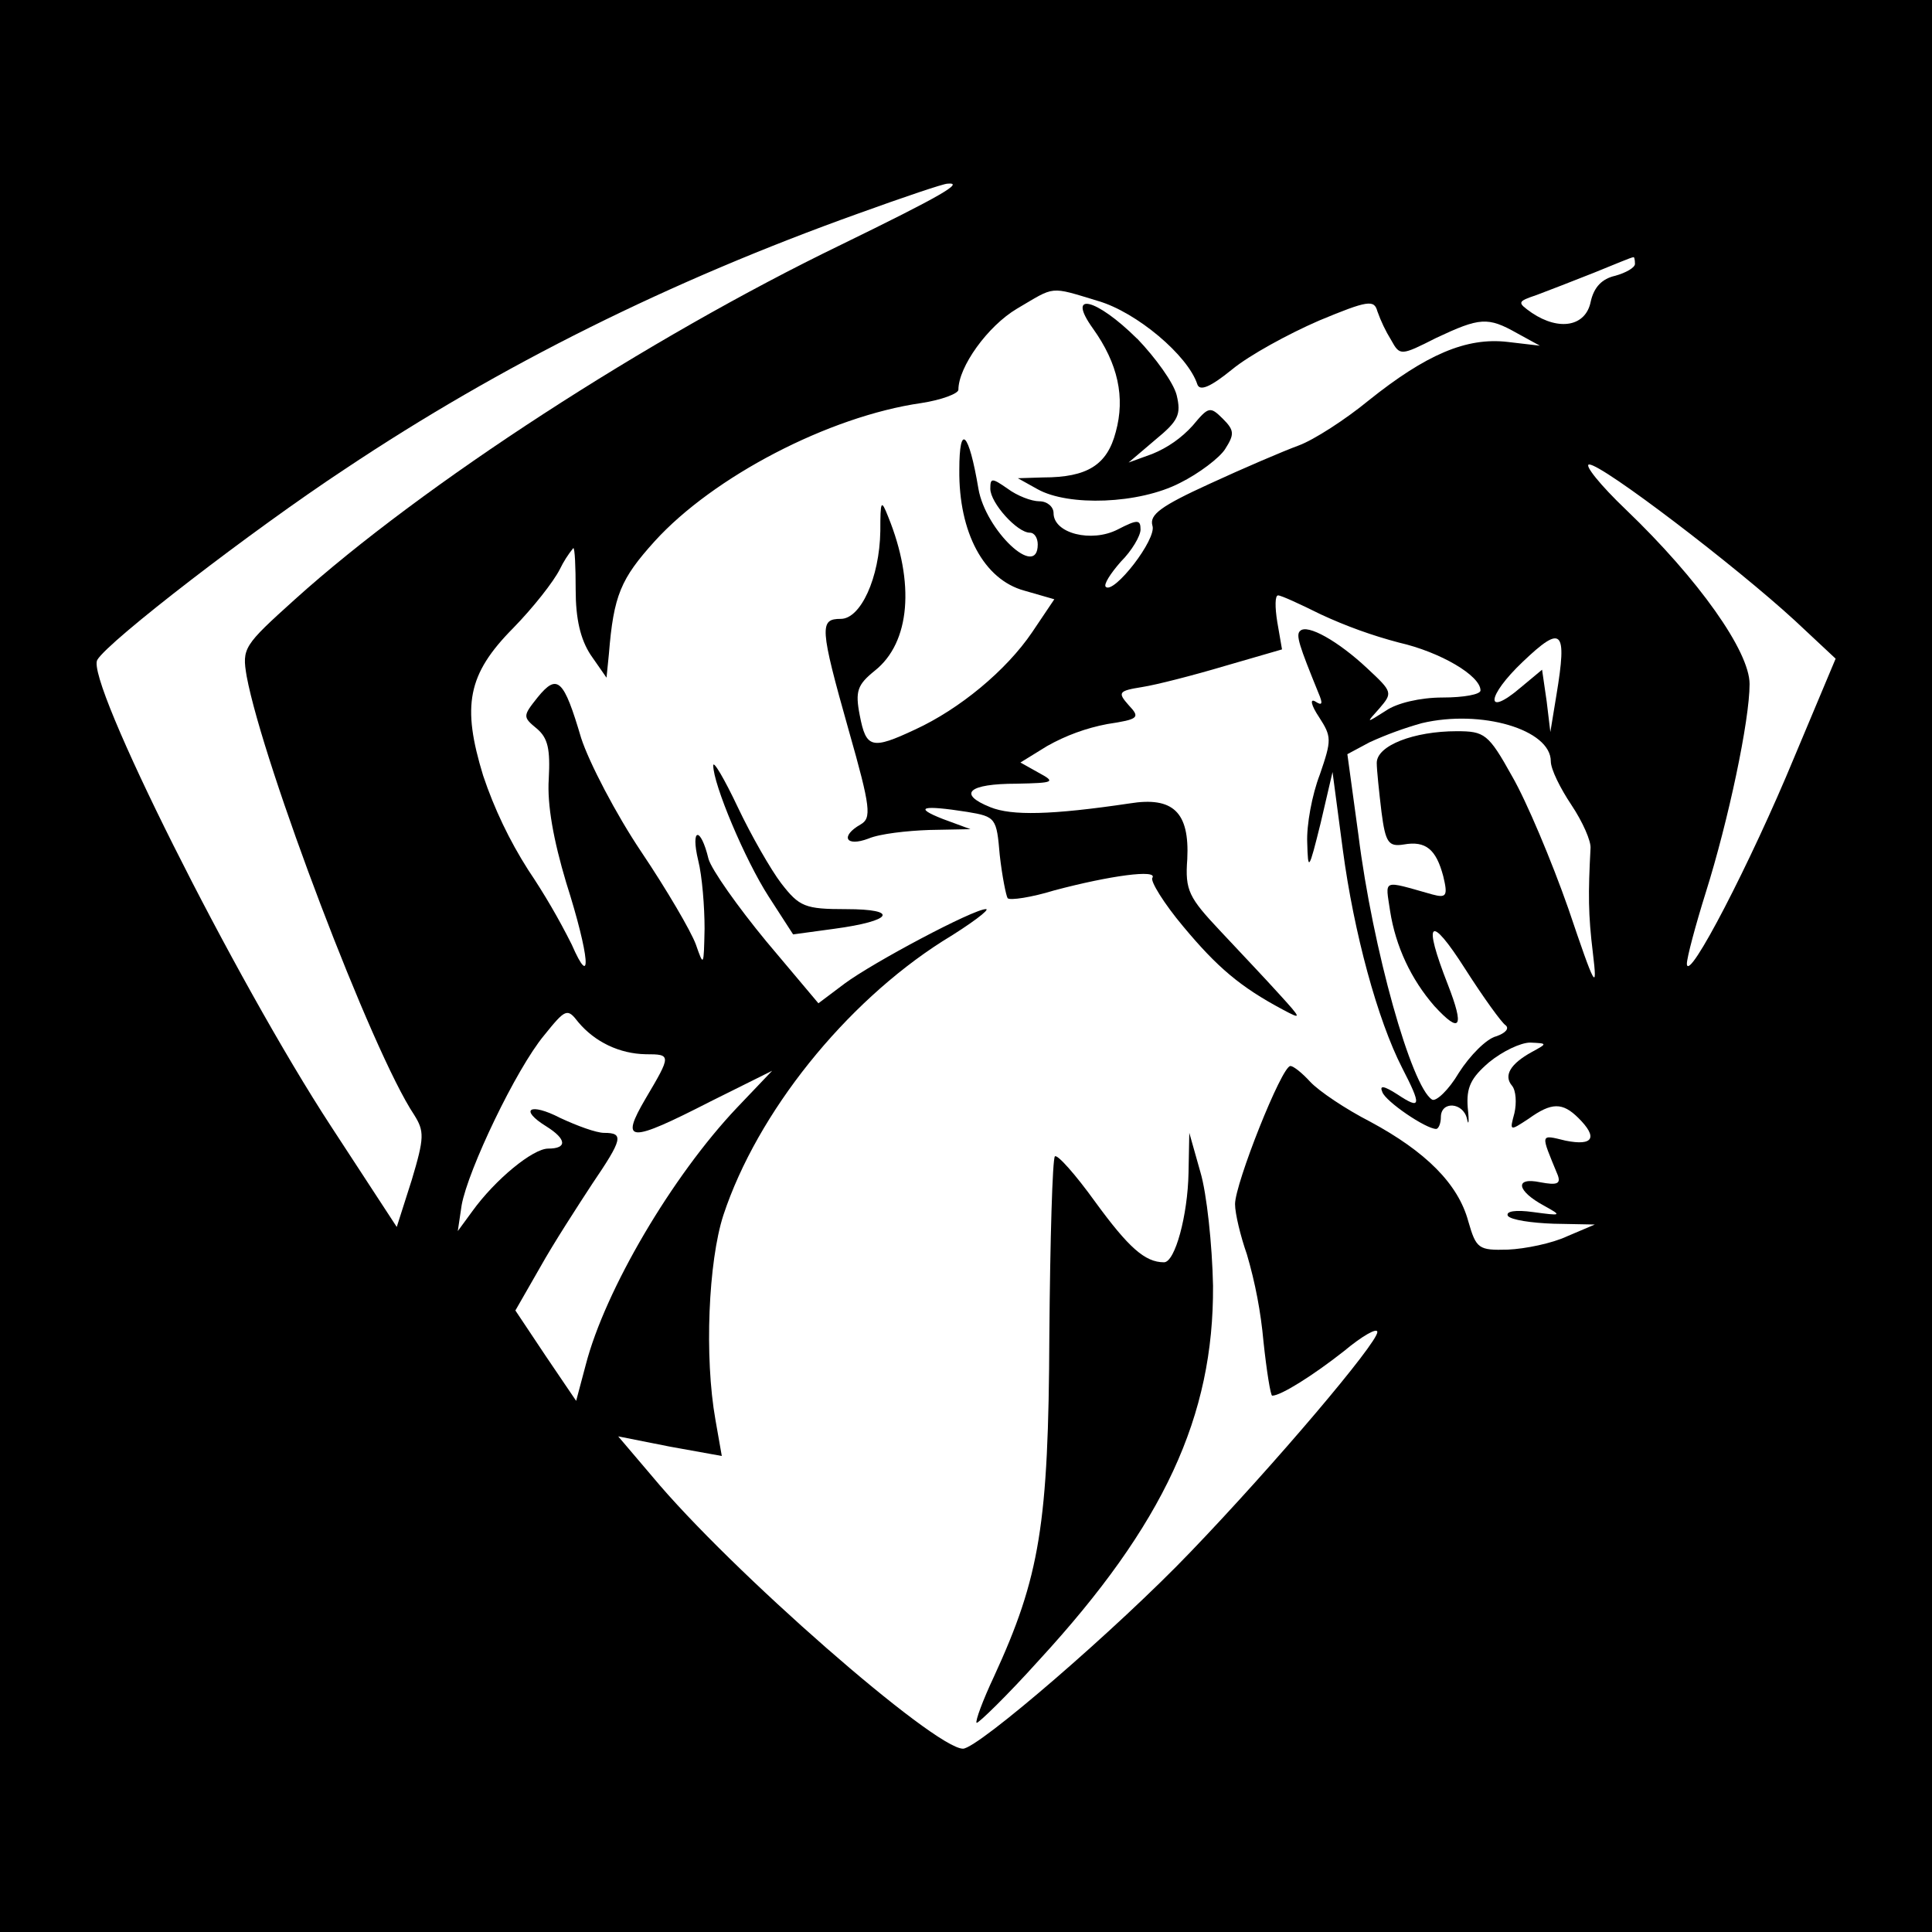 <svg height="1000" width="1000" xmlns:xlink="http://www.w3.org/1999/xlink" version="1.1" xmlns="http://www.w3.org/2000/svg"><rect width="100%" height="100%" fill="#808080" stroke="none"/><g clip-path="url(#SvgjsClipPath1102)"><rect fill="#000000" height="1000" width="1000"></rect><g transform="matrix(3.462,0,0,3.462,50,50)"><svg height="260" width="260" xmlns:xlink="http://www.w3.org/1999/xlink" version="1.1" xmlns="http://www.w3.org/2000/svg"><svg viewBox="0 0 260 260" height="260" width="260" xmlns="http://www.w3.org/2000/svg"><g transform="translate(0 13)" fill-rule="evenodd" fill="#FFF"><path d="M113.858 4.49C85.746 14.562 60.47 27.11 37.101 42.708 23.401 51.736 1.762 68.394.112 71.205-1.777 74.141 20.661 118.939 35.074 140.992L44.875 156 47.119 148.966C49.014 142.63 49.014 141.695 47.472 139.229 41.194 129.849 24.914 86.922 22.437 73.671 21.723 69.448 21.963 69.097 29.64 62.176 48.774 44.935 82.441 23.12 111.267 9.166 126.382 1.798 129.807-.22 127.21.018 126.616.018 120.708 2.013 113.858 4.49ZM223.869 13.332C220.815 14.549 217.023 16.011 215.316 16.654 212.363 17.656 212.363 17.764 214.584 19.334 218.718 22.104 222.646 21.332 223.379 17.672 223.869 15.454 225.092 14.232 227.047 13.788 228.636 13.348 230 12.571 230 12.014 230 11.35 229.876 10.905 229.758 11.017 229.48 11.001 226.917 12.111 223.869 13.332Z" fill-rule="nonzero"></path><path d="M137.594 18.715C133.206 21.323 128.846 27.423 128.846 30.825 128.846 31.392 126.361 32.35 123.287 32.82 109.454 34.81 92.194 43.847 83.446 53.468 78.361 59.097 77.298 61.558 76.59 70.357L76.236 73.877 73.87 70.476C72.333 68.129 71.625 65.079 71.625 60.736 71.625 57.334 71.505 54.5 71.27 54.5 70.479 55.473 69.804 56.535 69.259 57.663 68.311 59.545 65.26 63.412 62.283 66.462 55.427 73.384 54.598 78.078 57.792 88.521 59.454 93.474 61.716 98.208 64.528 102.62 66.934 106.194 69.106 109.917 71.031 113.766 74.104 120.802 73.75 115.643 70.202 104.497 68.311 98.164 67.345 92.881 67.602 89.008 67.837 84.552 67.482 82.908 65.831 81.502 63.7 79.745 63.7 79.626 65.945 76.808 68.905 73.174 69.848 74.11 72.447 82.908 73.63 86.548 77.653 94.292 81.435 99.916 85.217 105.54 88.863 111.765 89.594 113.761 90.777 117.162 90.777 117.043 90.897 111.413 90.897 108.125 90.537 103.55 89.948 101.209 88.765 96.276 90.302 96.044 91.485 100.971 91.959 102.615 95.862 108.125 100.118 113.29L107.917 122.559 111.82 119.623C116.076 116.459 131.092 108.477 132.96 108.477 133.668 108.477 130.714 110.71 126.458 113.29 111.917 122.559 98.793 138.864 93.708 154.233 91.462 161.156 90.851 175.465 92.525 184.847L93.473 190.239 85.669 188.833 77.984 187.308 83.069 193.289C94.77 207.371 125.275 234 129.532 234 131.777 234 152.706 215.932 163.585 204.554 176.115 191.515 191.484 173.373 191.484 171.706 191.484 171.003 189.239 172.273 186.519 174.541 181.908 178.175 177.063 181.225 175.76 181.225 175.526 181.225 174.932 177.591 174.458 173.129 174.061 168.713 173.23 164.346 171.978 160.09 171.029 157.391 170.207 153.99 170.207 152.584 170.207 149.534 177.177 131.936 178.48 131.936 178.954 131.936 180.251 132.991 181.434 134.283 182.737 135.689 186.759 138.388 190.421 140.264 198.7 144.726 203.563 149.534 205.082 155.163 206.265 159.273 206.619 159.506 210.996 159.387 213.596 159.273 217.612 158.451 219.863 157.391L224 155.634 217.852 155.515C214.538 155.401 211.464 154.948 210.996 154.341 210.636 153.638 212.179 153.406 214.778 153.774 219.035 154.341 219.149 154.341 216.43 152.833 212.293 150.605 211.939 148.496 215.858 149.318 218.344 149.783 218.932 149.551 218.458 148.258 215.858 141.925 215.738 142.158 219.641 143.099 223.777 143.921 224.491 142.628 221.532 139.697 219.166 137.35 217.532 137.35 214.104 139.816 211.247 141.693 211.247 141.693 211.973 138.994 212.327 137.469 212.213 135.593 211.619 134.884 210.316 133.359 211.384 131.602 214.573 129.844 216.938 128.552 216.938 128.552 214.338 128.433 212.921 128.433 210.202 129.725 208.191 131.369 205.471 133.711 204.762 135.122 204.997 138.172 205.237 140.281 205.117 141.007 204.882 139.816 204.311 137.35 200.98 137.118 200.98 139.578 200.98 140.519 200.626 141.341 200.272 141.341 198.735 141.341 192.701 137.231 192.227 135.825 191.758 134.771 192.467 134.884 194.478 136.177 198.02 138.524 198.14 137.934 195.186 132.208 191.518 125.054 187.97 112.031 186.319 99.599L184.782 87.982 183.005 95.608C181.234 102.768 181.114 102.881 181 98.544 180.88 95.959 181.708 91.384 182.891 88.34 184.662 83.18 184.662 82.71 182.771 79.779 181.588 78.016 181.354 76.944 182.2 77.432 183.262 78.135 183.376 77.783 182.668 76.139 179.811 69.104 179.24 67.46 179.948 66.876 181.017 65.816 185.628 68.401 189.999 72.505 193.781 76.026 193.781 76.139 191.775 78.486 189.764 80.714 189.764 80.714 192.718 78.838 194.375 77.664 197.923 76.842 201.231 76.842 204.425 76.842 206.905 76.377 206.905 75.788 206.905 73.56 200.877 70.039 194.729 68.633 190.707 67.576 186.789 66.162 183.022 64.41 179.948 62.885 177.114 61.575 176.64 61.575 176.166 61.575 176.166 63.338 176.52 65.543L177.229 69.648 168.721 72.114C163.99 73.52 158.437 74.949 156.306 75.278 152.757 75.844 152.637 76.1 154.294 77.976 156.066 79.853 155.831 80.091 151.101 80.811 147.946 81.409 144.911 82.518 142.119 84.093L138.119 86.559 140.839 88.084C143.439 89.49 143.204 89.609 137.531 89.728 130.315 89.728 128.663 91.254 133.628 93.243 136.817 94.536 142.73 94.417 154.437 92.677 160.939 91.622 163.419 93.969 163.065 101.005 162.711 105.699 163.305 106.753 168.03 111.776 170.887 114.826 174.886 119.05 176.783 121.159 180.211 124.918 180.211 125.031 177.354 123.506 170.972 120.104 167.544 117.173 162.459 111.073 159.602 107.672 157.494 104.27 157.848 103.8 158.677 102.507 151.563 103.448 143.187 105.676 139.759 106.731 136.565 107.201 136.211 106.85 135.977 106.498 135.382 103.562 135.028 100.398 134.554 94.882 134.457 94.649 130.183 93.946 123.441 92.886 122.024 93.238 126.515 95.001L130.652 96.526 124.504 96.645C121.196 96.758 117.076 97.212 115.402 97.932 111.974 99.225 111.146 97.58 114.219 95.823 115.876 94.882 115.756 93.357 112.448 81.746 108.072 66.258 108.072 65.084 111.265 65.084 114.219 65.084 117.059 58.984 117.173 51.948 117.173 47.368 117.293 47.135 118.356 49.834 122.356 59.687 121.67 68.605 116.351 72.828 113.745 74.937 113.391 75.878 114.099 79.512 115.048 84.439 115.876 84.677 122.378 81.627 129 78.577 135.977 72.828 139.873 67.08L143.187 62.153 138.696 60.861C132.663 59.216 128.88 52.181 128.983 42.793 128.983 35.757 130.4 37.05 131.84 45.627 132.909 51.863 140.708 59.234 140.708 53.955 140.708 53.02 140.239 52.198 139.525 52.198 137.634 52.198 133.617 47.742 133.617 45.627 133.617 43.983 133.851 43.983 136.217 45.627 137.634 46.682 139.765 47.504 140.948 47.504 142.13 47.504 143.073 48.326 143.073 49.267 143.073 52.317 148.747 53.723 152.649 51.727 155.609 50.202 156.077 50.202 156.077 51.727 156.077 52.668 154.78 54.897 153.123 56.541 151.586 58.298 150.523 59.942 150.878 60.294 152.06 61.467 158.562 53.133 157.854 51.143 157.38 49.499 159.151 48.207 166.367 44.907 171.447 42.56 177.48 39.981 179.726 39.159 181.971 38.337 186.702 35.287 190.13 32.469 198.763 25.552 204.791 22.967 210.939 23.676L215.784 24.243 212.356 22.366C207.985 19.9 206.802 20.019 200.3 23.069 194.975 25.768 194.861 25.768 193.558 23.421 192.715 22.053 192.02 20.601 191.484 19.089 191.01 17.332 190.067 17.451 182.737 20.501 178.149 22.497 172.355 25.66 169.772 27.786 166.459 30.485 164.922 31.069 164.567 30.014 163.15 25.671 155.466 19.242 149.792 17.576 142.347 15.314 143.387 15.314 137.594 18.715ZM155.569 23.177C158.288 26.012 161.002 29.748 161.476 31.624 162.185 34.555 161.716 35.491 158.288 38.308L154.289 41.71 157.837 40.423C160.141 39.483 162.201 38.039 163.865 36.199 166.23 33.365 166.464 33.263 168.356 35.139 170.132 36.902 170.132 37.486 168.715 39.714 167.887 41.007 164.813 43.354 161.973 44.76 155.826 47.929 145.301 48.28 140.69 45.701L137.736 44.057 141.519 43.938C148.141 43.938 151.095 42.061 152.375 37.135 153.792 31.976 152.729 26.93 148.947 21.652 144.924 16.039 149.421 17.1 155.569 23.2L155.569 23.177ZM102.352 104.616C105.072 108.131 105.9 108.482 112.065 108.482 120.104 108.482 119.036 110.246 110.288 111.419L104.135 112.258 100.473 106.589C96.924 101.078 92.194 89.814 92.194 87.002 92.194 86.18 93.851 88.991 95.862 93.238 97.873 97.484 100.827 102.62 102.352 104.616ZM166.916 164.795C167.036 184.269 159.585 200.461 140.908 220.757 136.057 226.148 131.8 230.258 131.566 230.139 131.332 229.907 132.509 226.738 134.165 223.217 141.022 208.318 142.324 200.461 142.444 172.194 142.559 157.879 142.913 145.798 143.273 145.446 143.633 145.095 146.347 148.145 149.301 152.249 154.266 159.052 156.728 161.28 159.585 161.28 161.242 161.28 163.133 154.245 163.253 147.907L163.368 141.925 165.025 147.793C165.973 150.951 166.796 158.695 166.916 164.795ZM228.652 48.757C239.533 59.186 247.135 69.946 247.135 74.825 247.135 80.277 243.975 95.212 240.584 105.995 239.063 110.852 237.758 115.731 237.758 116.658 237.876 119.739 247.367 101.374 253.782 85.849L260 71.034 253.918 65.348C245.027 57.17 225.147 42 223.158 42 222.338 42 224.797 45.081 228.652 48.757Z" fill-rule="nonzero"></path><path d="M213.251 71.476C207.76 76.677 207.528 79.943 212.908 75.35L216.11 72.685 216.796 77.401 217.349 82 218.262 76.437C219.887 66.643 219.086 65.919 213.251 71.476ZM198.126 80.677C195.451 81.428 192.839 82.385 190.312 83.539L187 85.314 188.653 97.397C190.787 114.454 196.587 135.06 199.665 136.955 200.237 137.31 202.148 135.535 203.669 132.948 205.328 130.344 207.817 127.854 209.235 127.499 210.654 127.024 211.249 126.314 210.654 125.839 210.082 125.484 207.342 121.695 204.619 117.431 199.31 109.102 198.218 110.053 202.033 119.783 204.516 126.177 203.927 127.224 200.02 122.983 196.514 118.964 194.215 114.035 193.39 108.765 192.68 103.911 192.085 104.145 199.682 106.28 201.81 106.853 202.051 106.515 201.335 103.556 200.271 99.549 198.733 98.227 195.421 98.817 193.172 99.171 192.698 98.582 192.103 93.963 191.748 90.998 191.393 87.666 191.393 86.619 191.393 84.015 196.959 81.88 203.349 81.88 207.491 81.88 208.086 82.234 211.638 88.634 213.766 92.303 217.553 101.306 220.041 108.41 224.046 120.258 224.423 120.968 223.708 115.044 222.999 109.24 222.999 106.16 223.353 99.412 223.474 98.341 222.169 95.405 220.493 92.898 218.817 90.391 217.416 87.563 217.416 86.378 217.421 81.628 207.004 78.571 198.126 80.677ZM66.9 127.359C62.71 132.413 55.537 147.451 54.578 152.738L54 156.616 56.15 153.68C59.618 148.865 65.241 144.282 67.513 144.282 70.403 144.282 70.264 142.868 67.276 140.988 63.086 138.404 64.762 137.348 69.304 139.694 71.819 140.869 74.691 141.931 75.887 141.931 78.876 141.931 78.639 142.868 74.09 149.569 71.94 152.857 68.351 158.382 66.316 162.022L62.612 168.485 67.154 175.299 71.697 182 73.136 176.594C76.026 165.429 86.048 148.393 95.741 138.166L101 132.646 91.793 137.229C79.592 143.476 78.159 143.476 82.106 136.758 85.932 130.295 85.932 130.176 82.106 130.176 78.19 130.104 74.502 128.351 72.015 125.377 70.368 123.242 70.125 123.362 66.9 127.359Z" fill-rule="nonzero"></path></g></svg></svg></g></g><defs><clipPath id="SvgjsClipPath1102"><rect ry="0" rx="0" y="0" x="0" height="1000" width="1000"></rect></clipPath></defs></svg>